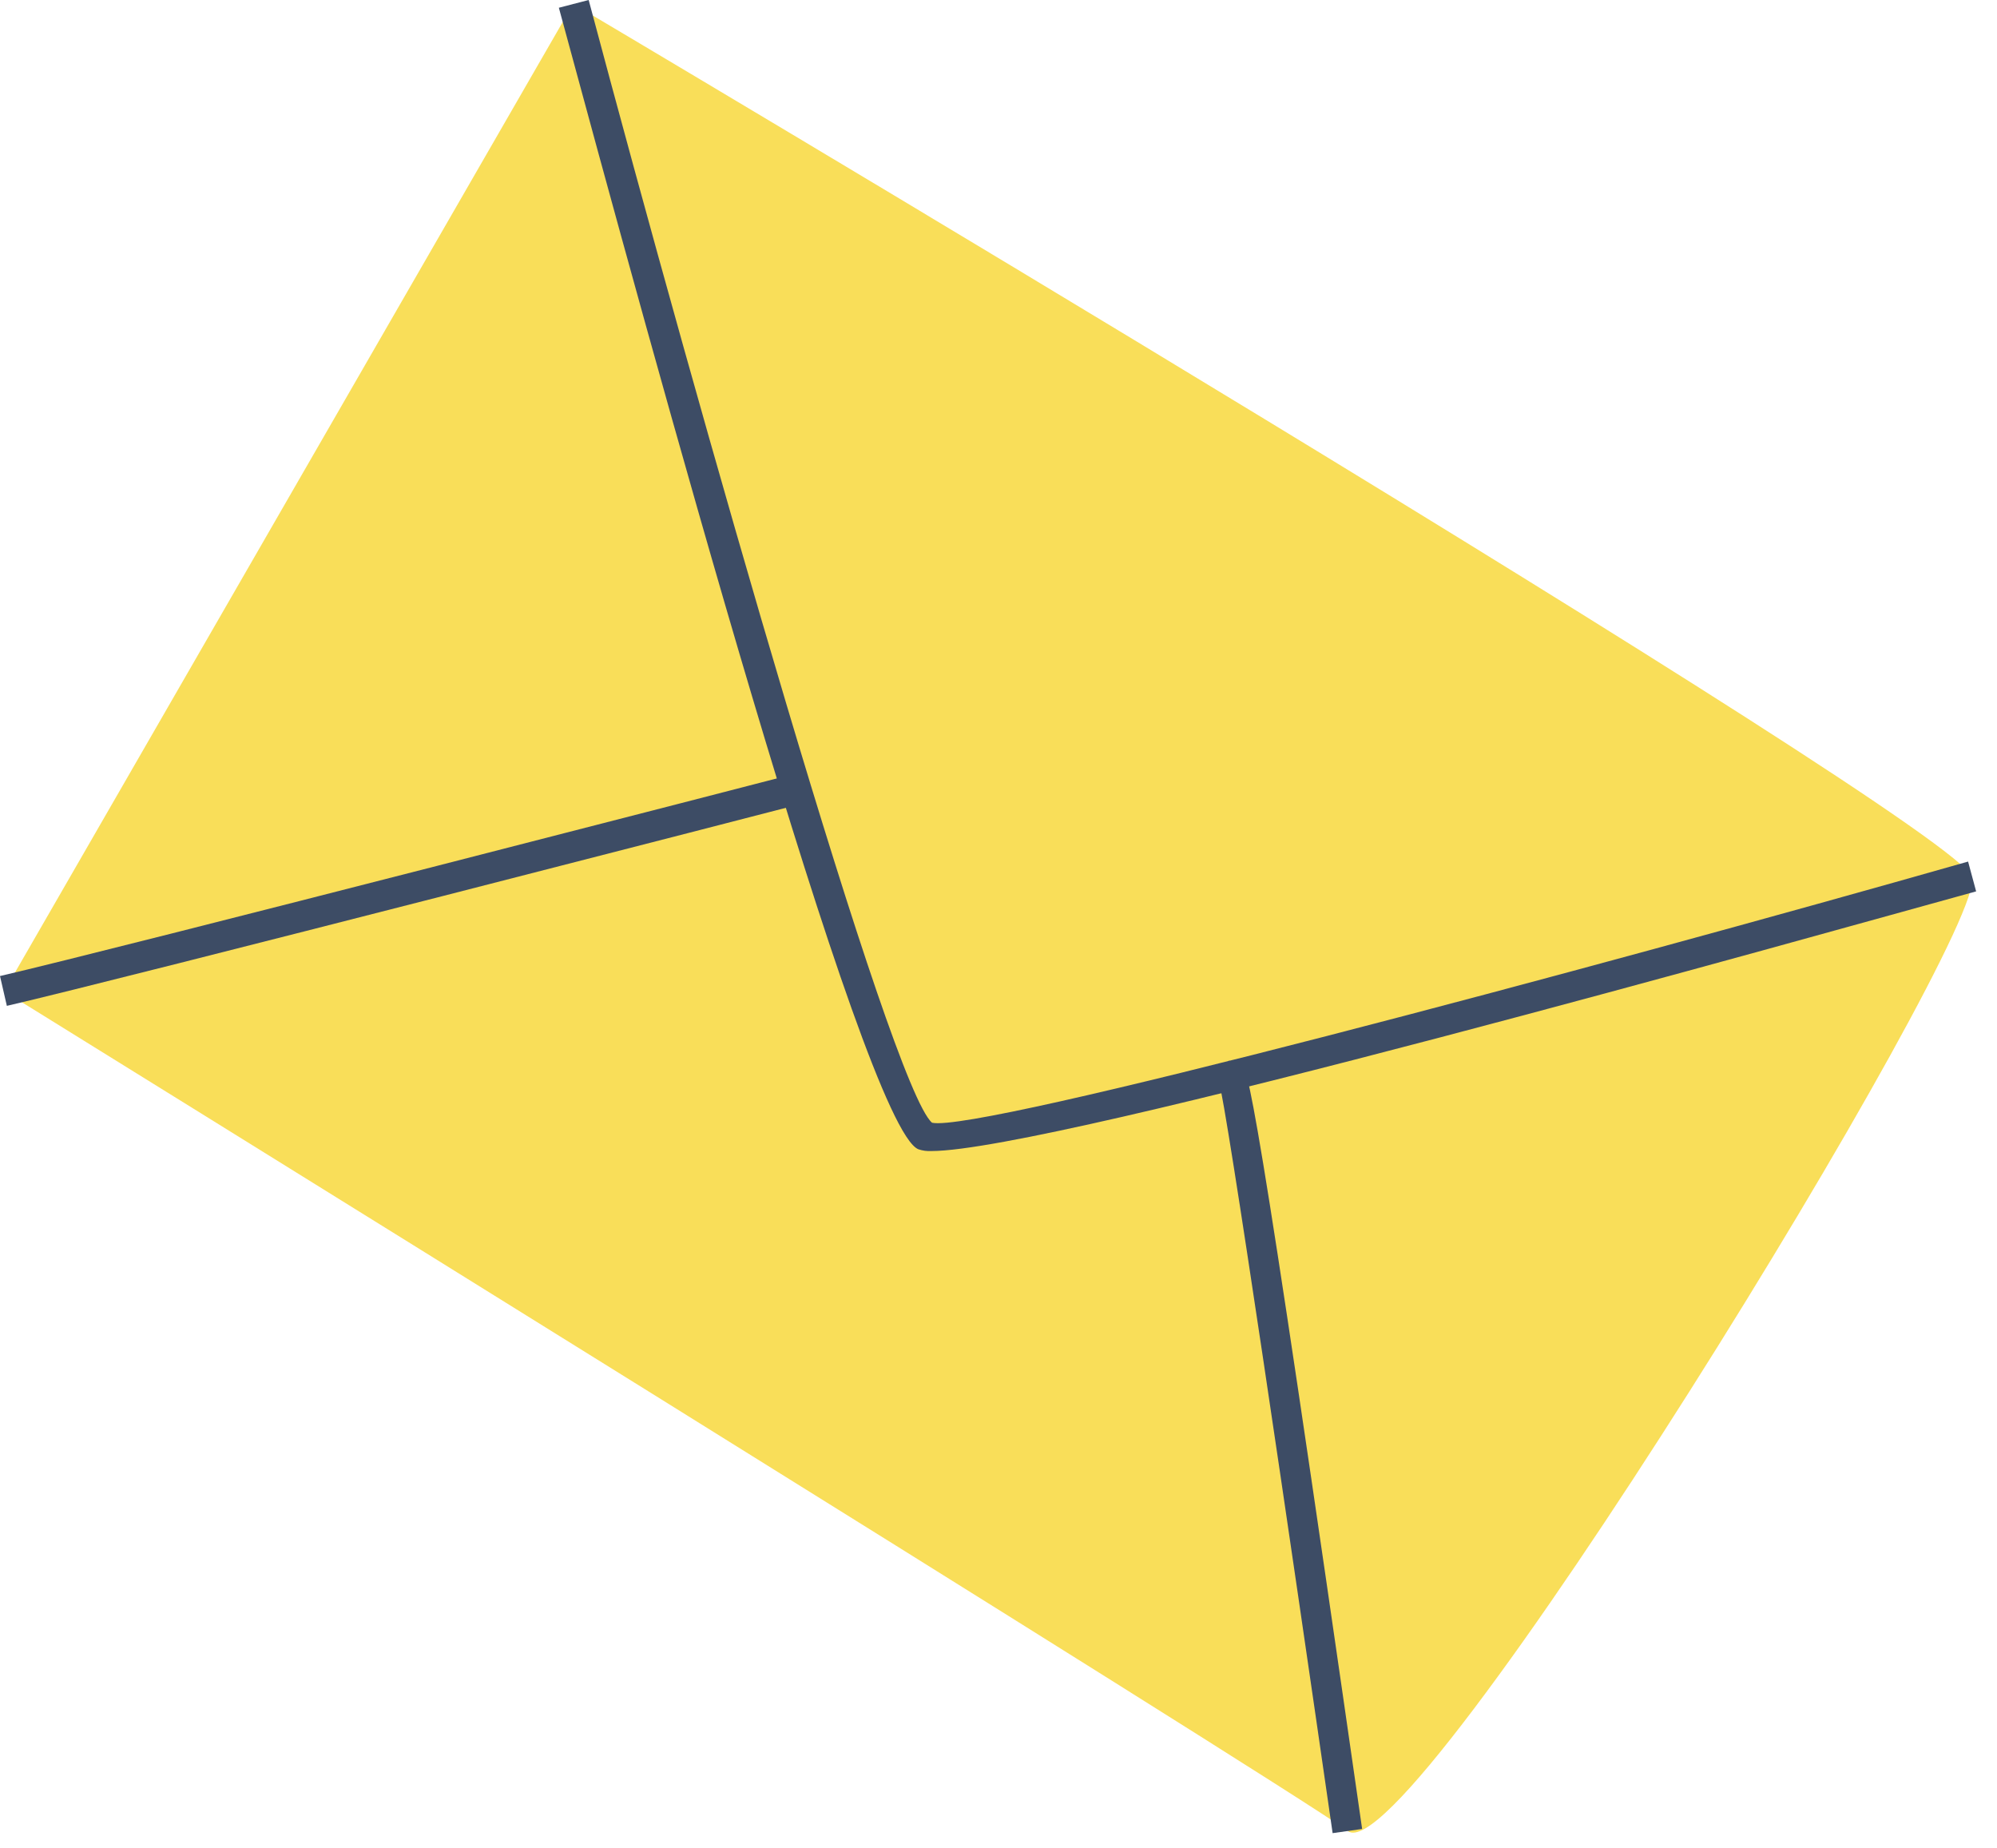 <?xml version="1.0" encoding="UTF-8"?> <svg xmlns="http://www.w3.org/2000/svg" width="67" height="62" viewBox="0 0 67 62" fill="none"> <path d="M19.23 0.13L0.14 33.25C0.14 33.25 43.14 59.89 45.22 61.42C47.3 62.95 66.72 31.24 66.16 29.42C65.6 27.6 19.23 0.13 19.23 0.13Z" fill="#F9DE59"></path> <path d="M31.25 38.61C31.101 38.618 30.951 38.598 30.81 38.55C28.95 37.78 21.81 11.55 18.75 0.26L19.75 0C23.46 13.93 29.88 36.47 31.27 37.66C32.8 38.01 53.41 32.49 66.03 28.9L66.3 29.9C60.95 31.37 35.3 38.61 31.25 38.61Z" fill="#3D4C65"></path> <path d="M0.23 33.74L0 32.74C3.85 31.85 26.35 26.04 26.57 25.98L26.82 26.98C26.6 27.04 4.08 32.85 0.23 33.74Z" fill="#3D4C65"></path> <path d="M44.71 61.49C43.31 51.79 41.15 37.07 40.89 36.26L41.35 36.11L41.22 35.58L41.62 35.65C41.86 35.82 42.05 35.94 45.7 61.35L44.71 61.49Z" fill="#3D4C65"></path> </svg> 